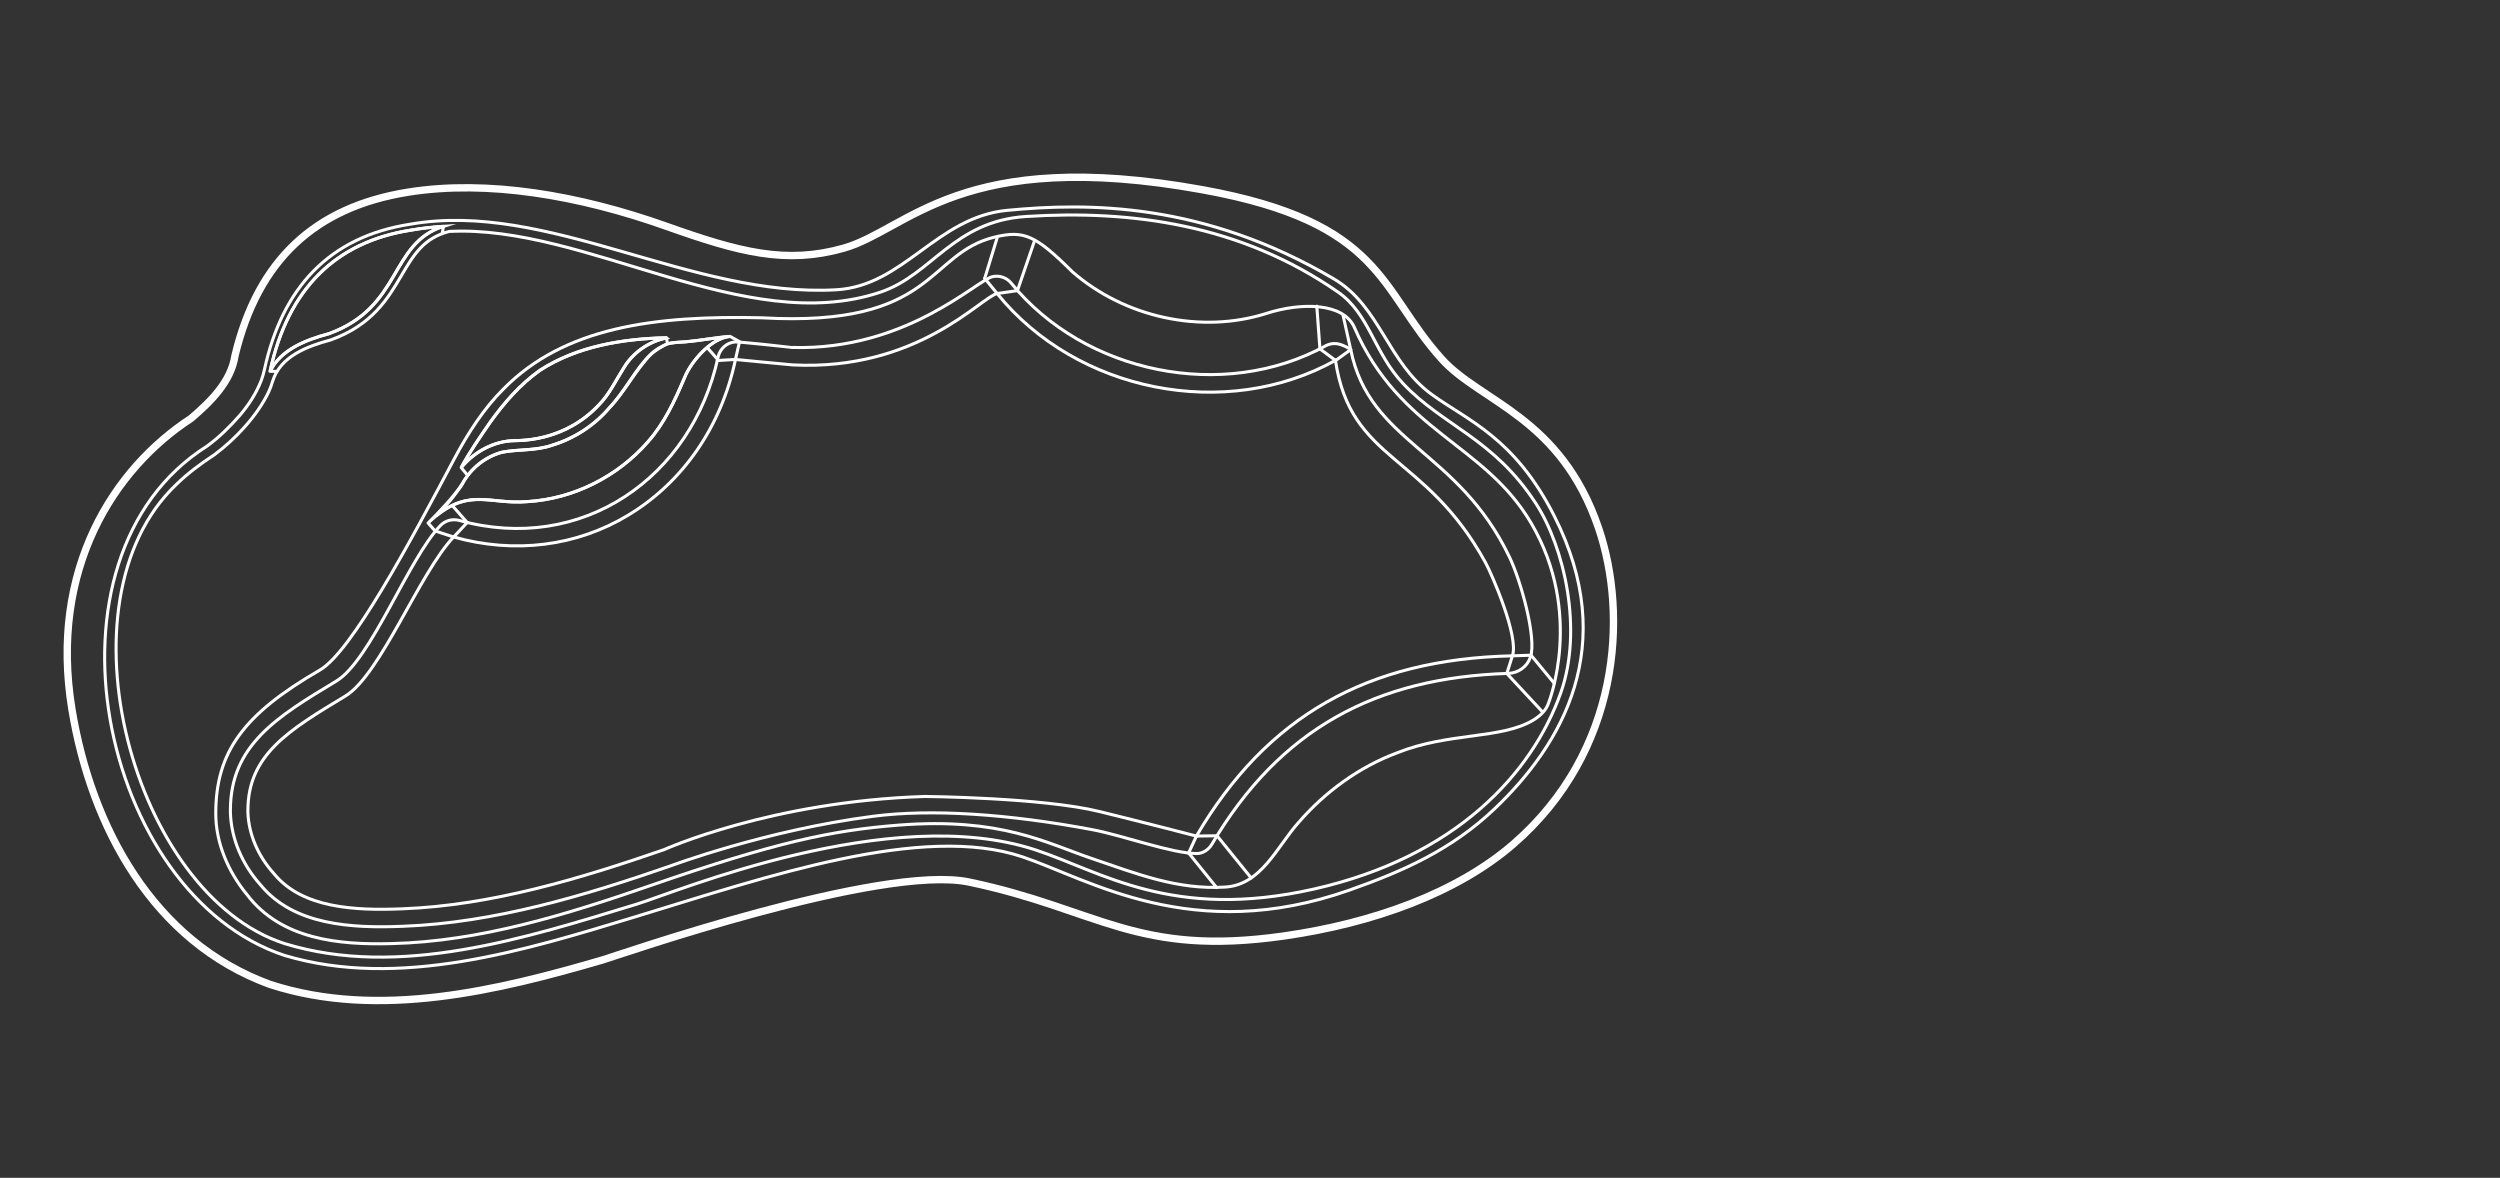 <?xml version="1.0" encoding="UTF-8"?>
<svg id="_3_2_Eden_37_x_16_M" data-name="3/2    |    Eden   &amp;lt;37&amp;apos; x 16&amp;apos;&amp;gt;    M" xmlns="http://www.w3.org/2000/svg" viewBox="0 0 1018.84 480">
  <rect x="0" y="0" width="1018.84" height="480" fill="#333333" stroke="none"/>
  <defs>
    <style>
      .cls-1, .cls-2 {
        stroke-width: 1.25px;
      }

      .cls-1, .cls-2, .cls-3 {
        fill: none;
        stroke: #fff;
      }

      .cls-1, .cls-3 {
        stroke-linecap: round;
        stroke-linejoin: round;
      }

      .cls-2 {
        stroke-miterlimit: 10;
      }

      .cls-3 {
        stroke-width: 3px;
      }
    </style>
  </defs>
  <g id="Eden_27" data-name="Eden 27">
    <path id="Ext_Perimeter" data-name="Ext Perimeter" class="cls-3" d="M343.92,101.12c-23.6,6.69-42.55,1.69-72.34-8.9-35.52-12.62-72.94-19.06-105.22-13.91-38.14,6.08-61.21,27.81-70.54,66.43l-.05.23-.04.23c-1.68,10.27-9.56,18.25-17.89,25.33-31.29,20.39-57.94,61.26-48.52,118.58,7.89,48,33.16,94.72,80.64,112.05l.21.07c44.19,14.33,93.07,2.34,135.41-10.02,5.8-1.7,113.48-39.28,149.41-31.73,52.81,11.09,68.02,30.58,128.31,21.96,35.92-5.13,70.4-17.41,93.59-37.57,43.42-37.75,46.66-93.14,34.61-128.58-15.45-45.42-48.01-51.32-63.93-68.96-25.58-28.35-23.63-55.6-97.46-68.99-98.51-17.87-120.05,16.37-146.19,23.77Z"/>
    <g>
      <g id="Eden_27-2" data-name="Eden 27">
        <path id="Fills" class="cls-2" d="M110.11,151.11c7.26-33.27,26.58-52.56,57.41-57.33,4.27-.75,8.69-1.25,13.24-1.55-22.13,6.95-16.75,32.89-46.76,43.78-9.16,2.45-19.54,6.38-23.93,15.32.02-.07.03-.14.05-.21ZM199.75,172.1c5.69-7.96,12.3-15.52,20.32-21.21,15.12-9.78,33.68-12.84,51.38-13.24l.13.09c-7,1.39-13.32,5.71-17.11,11.76-3.26,5.08-6.15,11.27-10.45,15.56-8.9,9.53-21.25,14.43-34.19,14.51-8.45.08-16.56,4.52-21.87,10.98,3.39-6.34,7.72-12.51,11.79-18.45ZM188.42,197.17c3.41-6.27,9.23-10.97,16.12-12.86,6.71-1.31,13.98-.54,20.51-2.89,8.96-2.7,17.29-8.11,23.32-15.27,6.32-6.59,10.91-16.31,16.87-21.76,1.39-1.27,5.04-3.61,6.8-4.27,1.74-.53,5.56-.75,7.36-.82,5.3-.43,12.83-1.83,18.19-2.2-7.63.53-15.91,10.06-18.66,16.91-3.85,9.12-8.23,18.58-14.86,26.03-12.29,14.14-30.36,23.28-49.09,24.38-14.95,1.27-23.24-5.5-37.21,5.8,3.82-3.73,7.8-8.49,10.65-13.06Z"/>
        <path id="Lines" class="cls-1" d="M177.18,216.23l-2.71-3.08M184.28,206l6.12,6.94M292.34,146.33l-4.17-4.73M190.61,193.79l-2.64-3.23M271.58,137.66l.45,2.47M297.59,137.11l3.79,2.13M110.06,151.32h2.87M180.75,92.22l-.55,2.98M292.34,146.93l7.39-.44M299.73,146.49l1.65-7.26M177.31,216.37l7.56,2.49M190.41,212.94l-5.54,5.92M174.47,213.15c3.82-3.73,11.1-11.41,13.96-15.98,3.41-6.27,9.23-10.97,16.12-12.86,6.71-1.31,13.98-.54,20.51-2.89,8.96-2.7,17.29-8.11,23.32-15.27,6.32-6.59,10.3-14.9,16.87-21.76,1.93-2.02,5.04-3.61,6.8-4.27,1.74-.53,5.56-.75,7.36-.82,5.3-.43,12.83-1.83,18.19-2.2-7.63.53-15.91,10.06-18.66,16.91-3.85,9.12-8.23,18.58-14.86,26.03-12.29,14.14-30.36,23.28-49.09,24.38-16.1,1.37-24.47-6.58-40.51,8.72ZM187.96,190.56c3.39-6.34,7.72-12.51,11.79-18.45,5.69-7.96,12.3-15.52,20.32-21.21,15.12-9.78,33.68-12.84,51.38-13.24l.13.09c-7,1.39-13.32,5.71-17.11,11.76-3.26,5.08-6.15,11.27-10.45,15.56-8.9,9.53-21.25,14.43-34.19,14.51-8.45.08-16.56,4.52-21.87,10.98ZM110.06,151.32c.02-.07.03-.14.05-.21,7.26-33.27,26.58-52.56,57.41-57.33,4.27-.75,8.69-1.25,13.24-1.55-22.13,6.95-16.75,32.89-46.76,43.78-9.16,2.46-19.54,6.38-23.93,15.32M183.05,94.32c55.76-2.9,120.62,43.34,175.84,24.71,20.94-7.06,29.67-28.91,59.21-30.8,43.21-2.77,87.58,3.3,127.19,30.8,12.81,8.9,14.56,24.59,26.55,37.33,16.2,17.2,36.84,22.25,54.1,48.85,11.59,17.86,19.26,51.44,10.13,77.12-11.68,32.88-42.67,66.85-100.41,79.95-57.97,13.15-87-7.17-113.74-15.94-59.18-19.43-146.66,17.33-162.4,22.13-45.27,13.81-96.72,30.41-143.42,16.11-61.77-19.74-94.31-139.43-44.36-187.02,4.53-4.49,10.01-8.56,15.55-12.18,8.51-6.3,17.52-15.86,22.15-25.57.66-1.38,1.18-2.81,1.61-4.28,3.14-10.42,14.41-14.49,23.62-16.96l.22-.07c16.9-6.14,23.19-16.83,28.74-26.26,4.83-8.21,8.97-15.25,19.42-17.91M410.53,85.72c32.74-3.15,79.95-3.38,133.04,27.92,18.86,11.12,21.88,34.05,39.95,47.14,14.72,10.66,33.74,17.57,49.92,49.54,26.81,52.96,3.08,93.09-24.13,119.1-17.83,17.04-37.81,25.73-59.32,33.32-63.98,22.59-106.37-4.5-133.33-13.55-40.9-13.74-104.04,8.11-157.6,24.4-45.07,13.71-96.49,29.69-143.02,15.81-75.08-24.63-104.03-161.97-31.61-207.62,4.8-3.51,9.11-7.74,13.21-12.4,3.6-4.21,6.71-8.91,8.79-14.22.58-1.48,1-3.03,1.34-4.58,7.21-33.05,26.22-54.07,59.39-59.2,55.99-9.82,114.56,30.08,173.66,26.72,27.57-1.57,40.79-29.61,69.72-32.39Z"/>
        <path class="cls-2" d="M323,141.61c46.5,1.26,75.08-27.49,81.58-28.88,2.82-.6,5.72.44,7.54,2.68,29.85,36.73,86.36,48.42,128.12,25.53,1.86-1.02,4.07-1.18,6.08-.52,1.51.49,2.88,1.18,4.14,2.06,7.76,38.28,43.75,40.63,64.76,84.66,4.61,9.65,11.07,32.84,8.51,40.61-1.29,3.92-4.93,6.56-9.05,6.69-53.85,1.67-93.03,22.52-120.82,69.66-1.31,2.22-3.66,3.77-6.23,3.76-10.08-.05-30.17-7.42-42.38-9.72-34.02-6.41-65.54-8.56-89.37-5.48-43.73,5.64-82.88,20.32-82.88,20.32-34.32,11.88-71.47,23.15-108.92,24.52-20.96.85-44.3-.46-57.77-16.71l-.07-.09-.08-.09c-7.5-8.35-11.86-18.75-12.26-29.18,0-.4-.01-.79-.01-1.18,0-26.66,19.14-38.2,43.16-52.67,14.12-8.51,29.43-49.95,42.44-63.41,1.99-2.05,4.93-2.83,7.68-2.07,49.96,13.82,94.84-17.48,105.49-66.61.73-3.37,3.52-5.89,6.96-6.14,1.55-.11,23.34,2.24,23.38,2.25Z"/>
        <path class="cls-2" d="M323,148.71c51,2.61,76.88-27.7,83.38-29.08h0c32.37,40.12,93.13,52.15,137.86,27.24,6.23,41.53,36.52,37.51,61.15,82.4,2.61,4.76,13.7,30.24,10.98,38-59.22,1.35-100.13,24.68-128.79,73.46,0,0-21.89-5.68-39.46-9.99-23.36-5.73-71.17-6.15-71.17-6.15-62.57,1.92-106.35,21.68-106.35,21.68-33.85,11.71-70.28,22.77-106.77,24.11-19.3.78-40.54-.29-52.02-14.13l-.32-.38c-6.41-7.14-10.12-15.91-10.46-24.71,0-.23,0-.57,0-.91,0-22.64,16.66-32.68,39.71-46.57,14.26-8.59,30.42-50.55,44.14-64.83,24.84,6.98,50.13,3.81,71.18-8.92,22.35-13.51,37.88-36.06,43.68-63.44,0,0,16.99,1.67,23.27,2.22Z"/>
        <path class="cls-1" d="M310.69,129.52c-44.09-1.06-80.73,3.83-105.48,28.97-7.92,7.84-14.51,18.02-19.89,28.16-18.1,34.1-42.04,78.94-54.93,86.4-31.17,18.04-42.46,33.39-42.46,58.5,0,12.03,5.09,23.75,12.72,33.02,13.95,18.36,37.44,20.56,58.89,19.98,36.05-.82,71.69-11.95,105.62-23.68,50.81-17.57,73.78-22.48,101.13-24.61,41.51-3.23,60.1,7.3,78.48,13.55,18.58,6.32,35,12.87,54.34,11.71,14.9-.74,21.33-16.54,30.07-26.29,10.71-12.43,24.81-22.75,40.32-28.47,20.75-8.33,42.28-5.46,55.28-13.24,2.81-1.68,5.41-4.06,6.36-7.19,0,0,14.49-36.37-7.17-73.19-19.09-32.47-53.46-37.08-72.01-79.68-4.45-10.22-21.77-10.23-35.68-5.78-26.87,8.59-58.03,1.6-79.26-16.93-15.02-14.94-19.74-16.95-31.48-14.17-28.01,6.63-23.94,36.89-94.84,32.95Z"/>
      </g>
      <line class="cls-1" x1="628.69" y1="290.19" x2="614.08" y2="274.47"/>
      <line class="cls-1" x1="623.97" y1="267.03" x2="633.44" y2="278.5"/>
      <line class="cls-1" x1="495.81" y1="361.72" x2="484.41" y2="347.63"/>
      <line class="cls-1" x1="495.98" y1="340.6" x2="509.9" y2="357.81"/>
      <line class="cls-1" x1="487.58" y1="340.73" x2="495.98" y2="340.6"/>
      <line class="cls-1" x1="484.41" y1="347.63" x2="487.58" y2="340.73"/>
      <line class="cls-1" x1="623.97" y1="267.03" x2="616.37" y2="267.27"/>
      <line class="cls-1" x1="614.08" y1="274.47" x2="616.37" y2="267.27"/>
      <line class="cls-1" x1="401.31" y1="113.44" x2="406.41" y2="96.8"/>
      <line class="cls-1" x1="421.45" y1="98.6" x2="414.75" y2="118.11"/>
      <line class="cls-1" x1="550.46" y1="142.48" x2="547.37" y2="128.6"/>
      <line class="cls-1" x1="536.64" y1="124.77" x2="537.92" y2="142.17"/>
      <line class="cls-1" x1="537.92" y1="142.17" x2="544.31" y2="146.92"/>
      <line class="cls-1" x1="544.31" y1="146.92" x2="550.46" y2="142.48"/>
      <line class="cls-1" x1="401.31" y1="113.44" x2="406.37" y2="119.63"/>
      <line class="cls-1" x1="414.69" y1="118.43" x2="406.37" y2="119.63"/>
    </g>
  </g>
</svg>